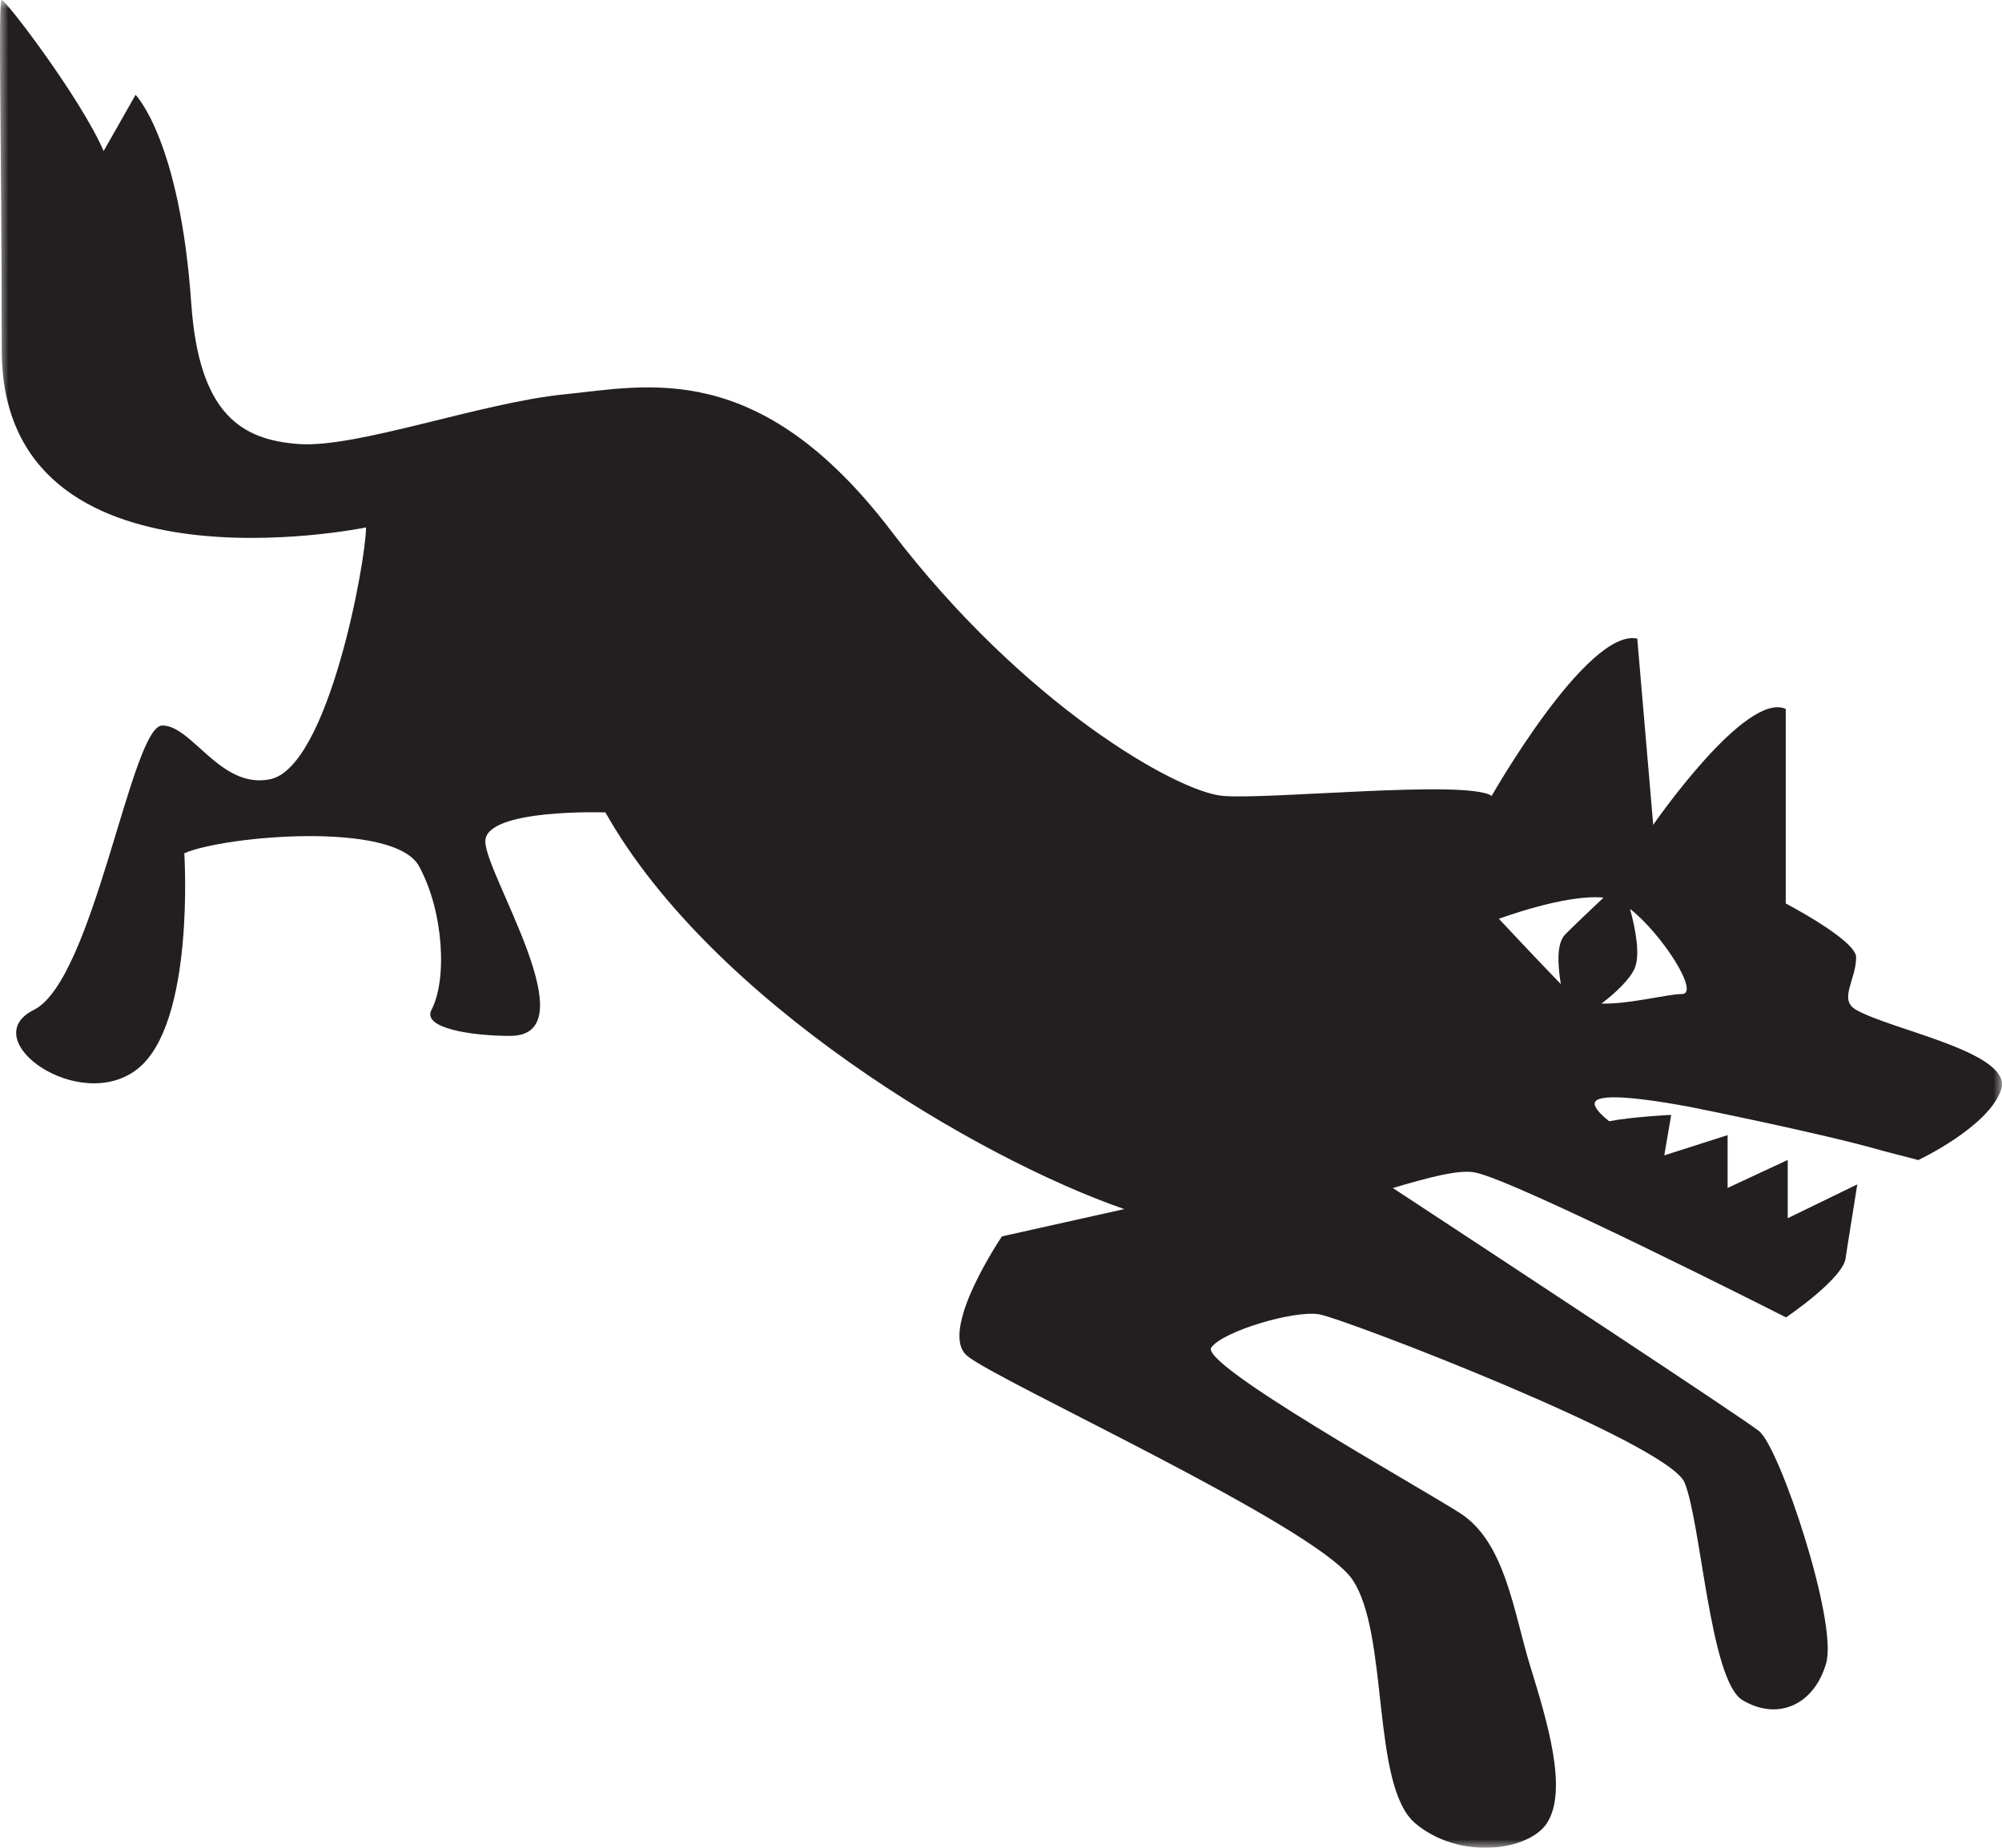 <?xml version="1.0" encoding="UTF-8"?>
<svg width="117px" height="108px" viewBox="0 0 117 108" version="1.1" xmlns="http://www.w3.org/2000/svg" xmlns:xlink="http://www.w3.org/1999/xlink">
    <title>Group 3</title>
    <defs>
        <polygon id="path-1" points="0 0 117 0 117 108 0 108"></polygon>
    </defs>
    <g id="Pages" stroke="none" stroke-width="1" fill="none" fill-rule="evenodd">
        <g id="1_R&amp;W_HP" transform="translate(-662, -5197)">
            <g id="FOOTER" transform="translate(0, 5010)">
                <g id="Group-3" transform="translate(662, 187)">
                    <mask id="mask-2" fill="white">
                        <use xlink:href="#path-1"></use>
                    </mask>
                    <g id="Clip-2"></g>
                    <path d="M110.004,67.257 C111.293,67.587 112.107,67.805 112.107,67.805 C112.107,67.805 116.221,65.87 116.948,63.693 C117.674,61.515 110.621,60.236 108.476,59.026 C107.424,58.433 108.476,57.279 108.476,55.951 C108.476,54.954 104.362,52.807 104.362,52.807 L104.362,41.437 C102.018,40.374 96.617,48.21 96.617,48.21 L95.684,37.325 C92.759,36.705 87.177,46.517 87.177,46.517 C85.725,45.549 74.107,46.759 71.445,46.517 C68.782,46.275 59.826,41.195 52.081,31.034 C44.336,20.875 37.801,22.568 32.96,23.052 C28.119,23.535 20.858,26.197 17.47,25.954 C14.082,25.713 11.625,24.185 11.177,17.729 C10.513,8.158 7.923,5.543 7.923,5.543 L6.056,8.829 C4.741,5.777 0.347,0 0.101,0 C-0.126,0 0.101,8.184 0.101,20.45 C0.101,35.226 21.392,30.828 21.392,30.828 C21.392,32.764 19.199,44.865 15.776,45.549 C12.872,46.129 11.242,42.405 9.483,42.405 C7.677,42.405 5.489,57.279 1.979,59.026 C-1.501,60.76 4.642,65.144 8.031,62.483 C11.419,59.822 10.771,49.871 10.771,49.871 C13.111,48.854 23.037,47.968 24.489,50.63 C25.941,53.29 26.138,57.279 25.216,59.026 C24.65,60.097 27.554,60.547 29.814,60.547 C34.463,60.547 28.362,51.113 28.362,49.178 C28.362,47.242 35.381,47.485 35.381,47.485 C41.6,58.514 57.126,67.707 65.705,70.67 L58.555,72.265 C58.555,72.265 54.816,77.787 56.511,79.239 C58.205,80.69 76.842,89.157 79.02,92.302 C81.199,95.447 80.116,104.397 82.714,106.575 C85.313,108.752 89.339,108.177 90.396,106.575 C91.669,104.645 90.396,100.527 89.428,97.382 C88.46,94.237 87.976,90.125 85.313,88.431 C82.651,86.738 70.065,79.723 70.791,78.755 C71.518,77.787 75.632,76.578 77.084,76.819 C78.536,77.061 97.479,84.333 98.447,86.652 C99.415,88.97 99.933,98.233 101.836,99.372 C103.923,100.622 106.052,99.614 106.728,97.195 C107.403,94.776 104.014,84.616 102.804,83.648 C101.847,82.882 87.396,73.377 81.401,69.439 C83.53,68.811 85.27,68.343 86.208,68.531 C88.629,69.014 104.379,77 104.379,77 C104.379,77 107.873,74.645 107.873,73.435 L108.543,69.226 L104.478,71.203 L104.478,67.798 L100.964,69.435 L100.964,66.347 L97.264,67.53 L97.264,67.53 L97.668,65.163 C97.668,65.163 95.425,65.273 94.038,65.535 C93.628,65.208 93.34,64.912 93.228,64.66 C92.868,63.85 95.388,64.079 98.696,64.684 C98.696,64.684 106.528,66.247 110.004,67.257 M91.489,54.6 C90.942,55.148 91.042,56.395 91.216,57.518 C89.809,56.071 87.598,53.704 87.598,53.704 C87.598,53.704 91.492,52.245 93.712,52.465 C92.97,53.166 92.01,54.078 91.489,54.6 M98.287,58.102 C97.421,58.102 95.26,58.699 93.589,58.658 C94.423,58.037 95.251,57.232 95.526,56.611 C95.875,55.826 95.583,54.305 95.262,53.125 C97.112,54.565 99.388,58.102 98.287,58.102" id="Fill-1" fill="#231F20" mask="url(#mask-2)"></path>
                </g>
            </g>
        </g>
    </g>
</svg>